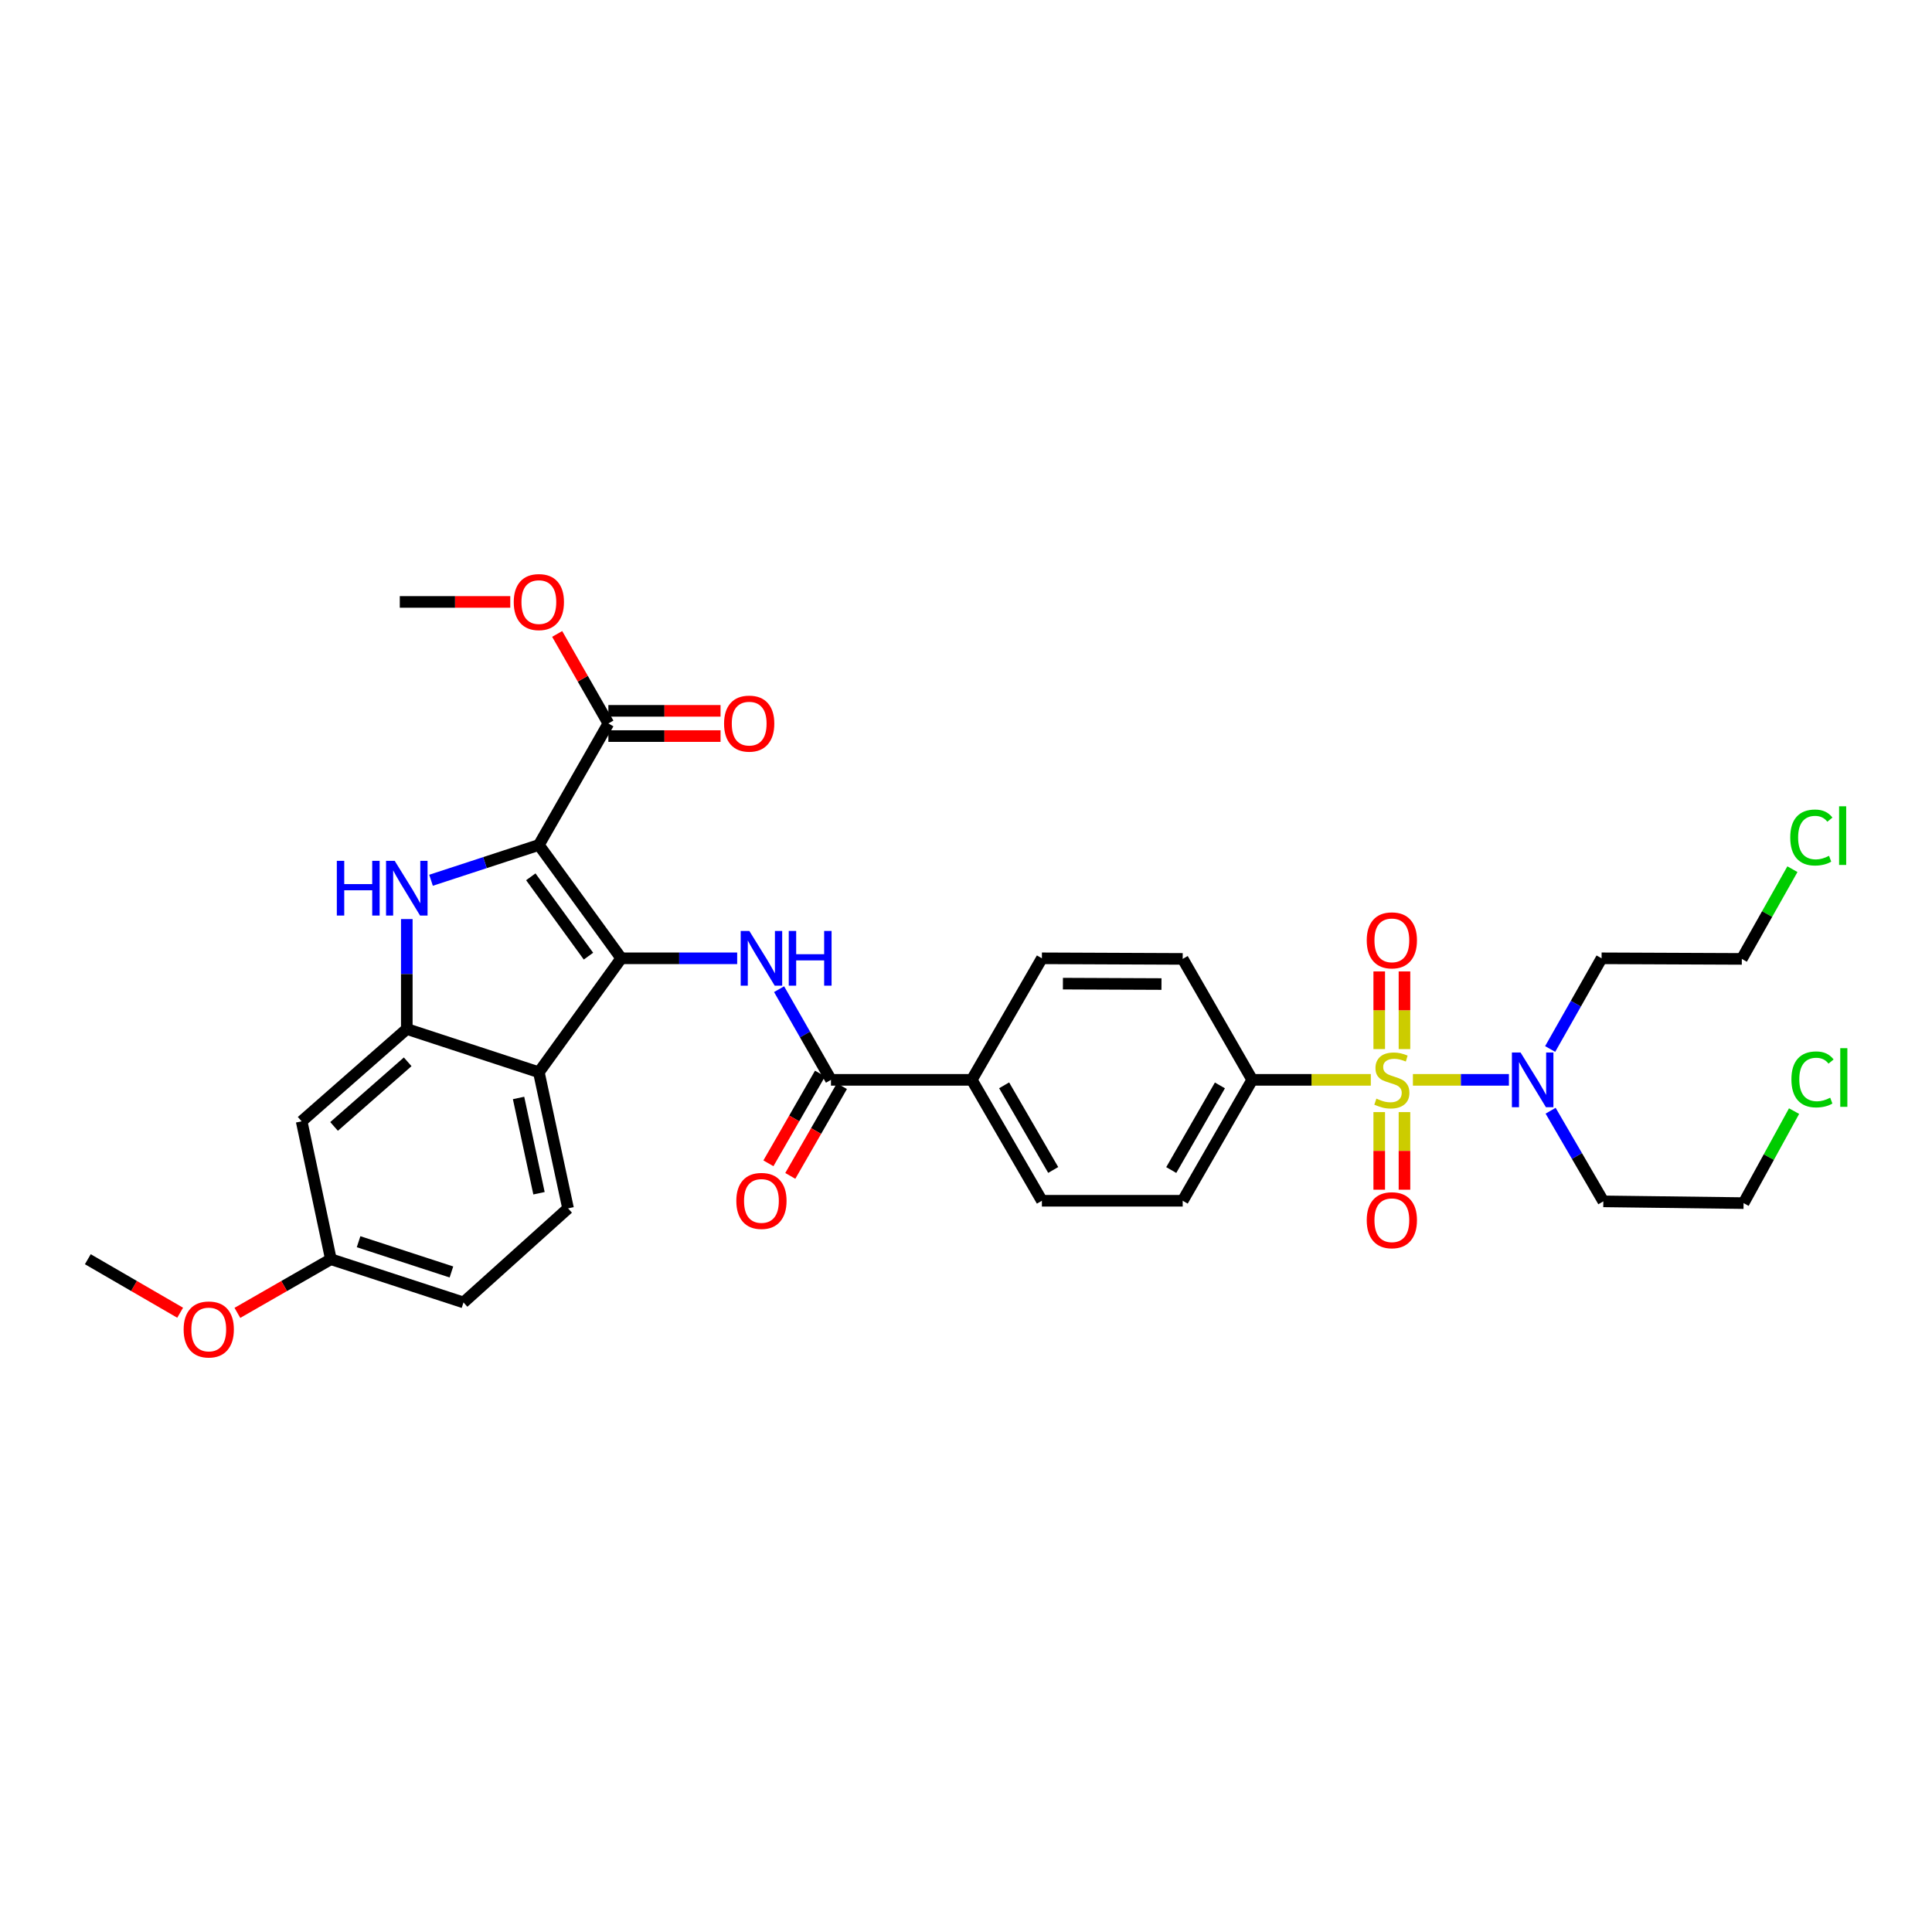 <?xml version='1.0' encoding='iso-8859-1'?>
<svg version='1.1' baseProfile='full'
              xmlns='http://www.w3.org/2000/svg'
                      xmlns:rdkit='http://www.rdkit.org/xml'
                      xmlns:xlink='http://www.w3.org/1999/xlink'
                  xml:space='preserve'
width='1000px' height='1000px' viewBox='0 0 1000 1000'>
<!-- END OF HEADER -->
<rect style='opacity:1.0;fill:#FFFFFF;stroke:none' width='1000' height='1000' x='0' y='0'> </rect>
<path class='bond-0' d='M 278.911,437.356 L 321.552,496.019' style='fill:none;fill-rule:evenodd;stroke:#000000;stroke-width:6px;stroke-linecap:butt;stroke-linejoin:miter;stroke-opacity:1' />
<path class='bond-0' d='M 274.742,453.835 L 304.59,494.9' style='fill:none;fill-rule:evenodd;stroke:#000000;stroke-width:6px;stroke-linecap:butt;stroke-linejoin:miter;stroke-opacity:1' />
<path class='bond-2' d='M 278.911,437.356 L 251.005,446.49' style='fill:none;fill-rule:evenodd;stroke:#000000;stroke-width:6px;stroke-linecap:butt;stroke-linejoin:miter;stroke-opacity:1' />
<path class='bond-2' d='M 251.005,446.49 L 223.098,455.624' style='fill:none;fill-rule:evenodd;stroke:#0000FF;stroke-width:6px;stroke-linecap:butt;stroke-linejoin:miter;stroke-opacity:1' />
<path class='bond-7' d='M 278.911,437.356 L 314.898,374.462' style='fill:none;fill-rule:evenodd;stroke:#000000;stroke-width:6px;stroke-linecap:butt;stroke-linejoin:miter;stroke-opacity:1' />
<path class='bond-3' d='M 321.552,496.019 L 278.911,554.995' style='fill:none;fill-rule:evenodd;stroke:#000000;stroke-width:6px;stroke-linecap:butt;stroke-linejoin:miter;stroke-opacity:1' />
<path class='bond-5' d='M 321.552,496.019 L 351.559,496.019' style='fill:none;fill-rule:evenodd;stroke:#000000;stroke-width:6px;stroke-linecap:butt;stroke-linejoin:miter;stroke-opacity:1' />
<path class='bond-5' d='M 351.559,496.019 L 381.565,496.019' style='fill:none;fill-rule:evenodd;stroke:#0000FF;stroke-width:6px;stroke-linecap:butt;stroke-linejoin:miter;stroke-opacity:1' />
<path class='bond-1' d='M 709.532,558.928 L 678.841,558.928' style='fill:none;fill-rule:evenodd;stroke:#CCCC00;stroke-width:6px;stroke-linecap:butt;stroke-linejoin:miter;stroke-opacity:1' />
<path class='bond-1' d='M 678.841,558.928 L 648.149,558.928' style='fill:none;fill-rule:evenodd;stroke:#000000;stroke-width:6px;stroke-linecap:butt;stroke-linejoin:miter;stroke-opacity:1' />
<path class='bond-8' d='M 731.321,558.928 L 756.165,558.928' style='fill:none;fill-rule:evenodd;stroke:#CCCC00;stroke-width:6px;stroke-linecap:butt;stroke-linejoin:miter;stroke-opacity:1' />
<path class='bond-8' d='M 756.165,558.928 L 781.009,558.928' style='fill:none;fill-rule:evenodd;stroke:#0000FF;stroke-width:6px;stroke-linecap:butt;stroke-linejoin:miter;stroke-opacity:1' />
<path class='bond-11' d='M 713.888,575.622 L 713.888,595.704' style='fill:none;fill-rule:evenodd;stroke:#CCCC00;stroke-width:6px;stroke-linecap:butt;stroke-linejoin:miter;stroke-opacity:1' />
<path class='bond-11' d='M 713.888,595.704 L 713.888,615.786' style='fill:none;fill-rule:evenodd;stroke:#FF0000;stroke-width:6px;stroke-linecap:butt;stroke-linejoin:miter;stroke-opacity:1' />
<path class='bond-11' d='M 726.95,575.622 L 726.95,595.704' style='fill:none;fill-rule:evenodd;stroke:#CCCC00;stroke-width:6px;stroke-linecap:butt;stroke-linejoin:miter;stroke-opacity:1' />
<path class='bond-11' d='M 726.95,595.704 L 726.95,615.786' style='fill:none;fill-rule:evenodd;stroke:#FF0000;stroke-width:6px;stroke-linecap:butt;stroke-linejoin:miter;stroke-opacity:1' />
<path class='bond-12' d='M 726.95,543.001 L 726.95,522.907' style='fill:none;fill-rule:evenodd;stroke:#CCCC00;stroke-width:6px;stroke-linecap:butt;stroke-linejoin:miter;stroke-opacity:1' />
<path class='bond-12' d='M 726.95,522.907 L 726.95,502.813' style='fill:none;fill-rule:evenodd;stroke:#FF0000;stroke-width:6px;stroke-linecap:butt;stroke-linejoin:miter;stroke-opacity:1' />
<path class='bond-12' d='M 713.888,543.001 L 713.888,522.907' style='fill:none;fill-rule:evenodd;stroke:#CCCC00;stroke-width:6px;stroke-linecap:butt;stroke-linejoin:miter;stroke-opacity:1' />
<path class='bond-12' d='M 713.888,522.907 L 713.888,502.813' style='fill:none;fill-rule:evenodd;stroke:#FF0000;stroke-width:6px;stroke-linecap:butt;stroke-linejoin:miter;stroke-opacity:1' />
<path class='bond-4' d='M 210.56,475.71 L 210.56,504.159' style='fill:none;fill-rule:evenodd;stroke:#0000FF;stroke-width:6px;stroke-linecap:butt;stroke-linejoin:miter;stroke-opacity:1' />
<path class='bond-4' d='M 210.56,504.159 L 210.56,532.608' style='fill:none;fill-rule:evenodd;stroke:#000000;stroke-width:6px;stroke-linecap:butt;stroke-linejoin:miter;stroke-opacity:1' />
<path class='bond-13' d='M 278.911,554.995 L 294.027,625.451' style='fill:none;fill-rule:evenodd;stroke:#000000;stroke-width:6px;stroke-linecap:butt;stroke-linejoin:miter;stroke-opacity:1' />
<path class='bond-13' d='M 268.407,568.303 L 278.988,617.622' style='fill:none;fill-rule:evenodd;stroke:#000000;stroke-width:6px;stroke-linecap:butt;stroke-linejoin:miter;stroke-opacity:1' />
<path class='bond-33' d='M 278.911,554.995 L 210.56,532.608' style='fill:none;fill-rule:evenodd;stroke:#000000;stroke-width:6px;stroke-linecap:butt;stroke-linejoin:miter;stroke-opacity:1' />
<path class='bond-10' d='M 210.56,532.608 L 156.134,580.394' style='fill:none;fill-rule:evenodd;stroke:#000000;stroke-width:6px;stroke-linecap:butt;stroke-linejoin:miter;stroke-opacity:1' />
<path class='bond-10' d='M 211.014,549.591 L 172.916,583.041' style='fill:none;fill-rule:evenodd;stroke:#000000;stroke-width:6px;stroke-linecap:butt;stroke-linejoin:miter;stroke-opacity:1' />
<path class='bond-6' d='M 403.256,511.991 L 416.681,535.46' style='fill:none;fill-rule:evenodd;stroke:#0000FF;stroke-width:6px;stroke-linecap:butt;stroke-linejoin:miter;stroke-opacity:1' />
<path class='bond-6' d='M 416.681,535.46 L 430.106,558.928' style='fill:none;fill-rule:evenodd;stroke:#000000;stroke-width:6px;stroke-linecap:butt;stroke-linejoin:miter;stroke-opacity:1' />
<path class='bond-14' d='M 430.106,558.928 L 502.993,558.928' style='fill:none;fill-rule:evenodd;stroke:#000000;stroke-width:6px;stroke-linecap:butt;stroke-linejoin:miter;stroke-opacity:1' />
<path class='bond-15' d='M 424.444,555.672 L 411.087,578.901' style='fill:none;fill-rule:evenodd;stroke:#000000;stroke-width:6px;stroke-linecap:butt;stroke-linejoin:miter;stroke-opacity:1' />
<path class='bond-15' d='M 411.087,578.901 L 397.73,602.13' style='fill:none;fill-rule:evenodd;stroke:#FF0000;stroke-width:6px;stroke-linecap:butt;stroke-linejoin:miter;stroke-opacity:1' />
<path class='bond-15' d='M 435.768,562.184 L 422.41,585.412' style='fill:none;fill-rule:evenodd;stroke:#000000;stroke-width:6px;stroke-linecap:butt;stroke-linejoin:miter;stroke-opacity:1' />
<path class='bond-15' d='M 422.41,585.412 L 409.053,608.641' style='fill:none;fill-rule:evenodd;stroke:#FF0000;stroke-width:6px;stroke-linecap:butt;stroke-linejoin:miter;stroke-opacity:1' />
<path class='bond-16' d='M 314.898,380.993 L 343.926,380.993' style='fill:none;fill-rule:evenodd;stroke:#000000;stroke-width:6px;stroke-linecap:butt;stroke-linejoin:miter;stroke-opacity:1' />
<path class='bond-16' d='M 343.926,380.993 L 372.955,380.993' style='fill:none;fill-rule:evenodd;stroke:#FF0000;stroke-width:6px;stroke-linecap:butt;stroke-linejoin:miter;stroke-opacity:1' />
<path class='bond-16' d='M 314.898,367.93 L 343.926,367.93' style='fill:none;fill-rule:evenodd;stroke:#000000;stroke-width:6px;stroke-linecap:butt;stroke-linejoin:miter;stroke-opacity:1' />
<path class='bond-16' d='M 343.926,367.93 L 372.955,367.93' style='fill:none;fill-rule:evenodd;stroke:#FF0000;stroke-width:6px;stroke-linecap:butt;stroke-linejoin:miter;stroke-opacity:1' />
<path class='bond-25' d='M 314.898,374.462 L 301.644,351.293' style='fill:none;fill-rule:evenodd;stroke:#000000;stroke-width:6px;stroke-linecap:butt;stroke-linejoin:miter;stroke-opacity:1' />
<path class='bond-25' d='M 301.644,351.293 L 288.391,328.125' style='fill:none;fill-rule:evenodd;stroke:#FF0000;stroke-width:6px;stroke-linecap:butt;stroke-linejoin:miter;stroke-opacity:1' />
<path class='bond-23' d='M 802.356,542.96 L 815.668,519.49' style='fill:none;fill-rule:evenodd;stroke:#0000FF;stroke-width:6px;stroke-linecap:butt;stroke-linejoin:miter;stroke-opacity:1' />
<path class='bond-23' d='M 815.668,519.49 L 828.98,496.019' style='fill:none;fill-rule:evenodd;stroke:#000000;stroke-width:6px;stroke-linecap:butt;stroke-linejoin:miter;stroke-opacity:1' />
<path class='bond-24' d='M 802.593,574.907 L 816.236,598.365' style='fill:none;fill-rule:evenodd;stroke:#0000FF;stroke-width:6px;stroke-linecap:butt;stroke-linejoin:miter;stroke-opacity:1' />
<path class='bond-24' d='M 816.236,598.365 L 829.88,621.822' style='fill:none;fill-rule:evenodd;stroke:#000000;stroke-width:6px;stroke-linecap:butt;stroke-linejoin:miter;stroke-opacity:1' />
<path class='bond-9' d='M 648.149,558.928 L 612.163,621.51' style='fill:none;fill-rule:evenodd;stroke:#000000;stroke-width:6px;stroke-linecap:butt;stroke-linejoin:miter;stroke-opacity:1' />
<path class='bond-9' d='M 631.428,561.804 L 606.237,605.612' style='fill:none;fill-rule:evenodd;stroke:#000000;stroke-width:6px;stroke-linecap:butt;stroke-linejoin:miter;stroke-opacity:1' />
<path class='bond-35' d='M 648.149,558.928 L 612.163,496.324' style='fill:none;fill-rule:evenodd;stroke:#000000;stroke-width:6px;stroke-linecap:butt;stroke-linejoin:miter;stroke-opacity:1' />
<path class='bond-21' d='M 156.134,580.394 L 171.258,651.771' style='fill:none;fill-rule:evenodd;stroke:#000000;stroke-width:6px;stroke-linecap:butt;stroke-linejoin:miter;stroke-opacity:1' />
<path class='bond-22' d='M 294.027,625.451 L 239.906,674.143' style='fill:none;fill-rule:evenodd;stroke:#000000;stroke-width:6px;stroke-linecap:butt;stroke-linejoin:miter;stroke-opacity:1' />
<path class='bond-19' d='M 502.993,558.928 L 539.284,496.019' style='fill:none;fill-rule:evenodd;stroke:#000000;stroke-width:6px;stroke-linecap:butt;stroke-linejoin:miter;stroke-opacity:1' />
<path class='bond-20' d='M 502.993,558.928 L 539.284,621.51' style='fill:none;fill-rule:evenodd;stroke:#000000;stroke-width:6px;stroke-linecap:butt;stroke-linejoin:miter;stroke-opacity:1' />
<path class='bond-20' d='M 519.736,561.763 L 545.14,605.57' style='fill:none;fill-rule:evenodd;stroke:#000000;stroke-width:6px;stroke-linecap:butt;stroke-linejoin:miter;stroke-opacity:1' />
<path class='bond-17' d='M 612.163,496.324 L 539.284,496.019' style='fill:none;fill-rule:evenodd;stroke:#000000;stroke-width:6px;stroke-linecap:butt;stroke-linejoin:miter;stroke-opacity:1' />
<path class='bond-17' d='M 601.176,509.34 L 550.161,509.127' style='fill:none;fill-rule:evenodd;stroke:#000000;stroke-width:6px;stroke-linecap:butt;stroke-linejoin:miter;stroke-opacity:1' />
<path class='bond-18' d='M 612.163,621.51 L 539.284,621.51' style='fill:none;fill-rule:evenodd;stroke:#000000;stroke-width:6px;stroke-linecap:butt;stroke-linejoin:miter;stroke-opacity:1' />
<path class='bond-28' d='M 171.258,651.771 L 147.065,665.656' style='fill:none;fill-rule:evenodd;stroke:#000000;stroke-width:6px;stroke-linecap:butt;stroke-linejoin:miter;stroke-opacity:1' />
<path class='bond-28' d='M 147.065,665.656 L 122.873,679.541' style='fill:none;fill-rule:evenodd;stroke:#FF0000;stroke-width:6px;stroke-linecap:butt;stroke-linejoin:miter;stroke-opacity:1' />
<path class='bond-34' d='M 171.258,651.771 L 239.906,674.143' style='fill:none;fill-rule:evenodd;stroke:#000000;stroke-width:6px;stroke-linecap:butt;stroke-linejoin:miter;stroke-opacity:1' />
<path class='bond-34' d='M 185.602,642.708 L 233.656,658.368' style='fill:none;fill-rule:evenodd;stroke:#000000;stroke-width:6px;stroke-linecap:butt;stroke-linejoin:miter;stroke-opacity:1' />
<path class='bond-30' d='M 828.98,496.019 L 901.562,496.324' style='fill:none;fill-rule:evenodd;stroke:#000000;stroke-width:6px;stroke-linecap:butt;stroke-linejoin:miter;stroke-opacity:1' />
<path class='bond-29' d='M 829.88,621.822 L 902.469,622.729' style='fill:none;fill-rule:evenodd;stroke:#000000;stroke-width:6px;stroke-linecap:butt;stroke-linejoin:miter;stroke-opacity:1' />
<path class='bond-31' d='M 264.112,311.553 L 235.522,311.553' style='fill:none;fill-rule:evenodd;stroke:#FF0000;stroke-width:6px;stroke-linecap:butt;stroke-linejoin:miter;stroke-opacity:1' />
<path class='bond-31' d='M 235.522,311.553 L 206.932,311.553' style='fill:none;fill-rule:evenodd;stroke:#000000;stroke-width:6px;stroke-linecap:butt;stroke-linejoin:miter;stroke-opacity:1' />
<path class='bond-26' d='M 928.604,575.11 L 915.537,598.92' style='fill:none;fill-rule:evenodd;stroke:#00CC00;stroke-width:6px;stroke-linecap:butt;stroke-linejoin:miter;stroke-opacity:1' />
<path class='bond-26' d='M 915.537,598.92 L 902.469,622.729' style='fill:none;fill-rule:evenodd;stroke:#000000;stroke-width:6px;stroke-linecap:butt;stroke-linejoin:miter;stroke-opacity:1' />
<path class='bond-27' d='M 927.751,449.887 L 914.657,473.105' style='fill:none;fill-rule:evenodd;stroke:#00CC00;stroke-width:6px;stroke-linecap:butt;stroke-linejoin:miter;stroke-opacity:1' />
<path class='bond-27' d='M 914.657,473.105 L 901.562,496.324' style='fill:none;fill-rule:evenodd;stroke:#000000;stroke-width:6px;stroke-linecap:butt;stroke-linejoin:miter;stroke-opacity:1' />
<path class='bond-32' d='M 93.243,679.465 L 69.349,665.618' style='fill:none;fill-rule:evenodd;stroke:#FF0000;stroke-width:6px;stroke-linecap:butt;stroke-linejoin:miter;stroke-opacity:1' />
<path class='bond-32' d='M 69.349,665.618 L 45.455,651.771' style='fill:none;fill-rule:evenodd;stroke:#000000;stroke-width:6px;stroke-linecap:butt;stroke-linejoin:miter;stroke-opacity:1' />
<path  class='atom-2' d='M 712.419 568.648
Q 712.739 568.768, 714.059 569.328
Q 715.379 569.888, 716.819 570.248
Q 718.299 570.568, 719.739 570.568
Q 722.419 570.568, 723.979 569.288
Q 725.539 567.968, 725.539 565.688
Q 725.539 564.128, 724.739 563.168
Q 723.979 562.208, 722.779 561.688
Q 721.579 561.168, 719.579 560.568
Q 717.059 559.808, 715.539 559.088
Q 714.059 558.368, 712.979 556.848
Q 711.939 555.328, 711.939 552.768
Q 711.939 549.208, 714.339 547.008
Q 716.779 544.808, 721.579 544.808
Q 724.859 544.808, 728.579 546.368
L 727.659 549.448
Q 724.259 548.048, 721.699 548.048
Q 718.939 548.048, 717.419 549.208
Q 715.899 550.328, 715.939 552.288
Q 715.939 553.808, 716.699 554.728
Q 717.499 555.648, 718.619 556.168
Q 719.779 556.688, 721.699 557.288
Q 724.259 558.088, 725.779 558.888
Q 727.299 559.688, 728.379 561.328
Q 729.499 562.928, 729.499 565.688
Q 729.499 569.608, 726.859 571.728
Q 724.259 573.808, 719.899 573.808
Q 717.379 573.808, 715.459 573.248
Q 713.579 572.728, 711.339 571.808
L 712.419 568.648
' fill='#CCCC00'/>
<path  class='atom-3' d='M 174.34 445.568
L 178.18 445.568
L 178.18 457.608
L 192.66 457.608
L 192.66 445.568
L 196.5 445.568
L 196.5 473.888
L 192.66 473.888
L 192.66 460.808
L 178.18 460.808
L 178.18 473.888
L 174.34 473.888
L 174.34 445.568
' fill='#0000FF'/>
<path  class='atom-3' d='M 204.3 445.568
L 213.58 460.568
Q 214.5 462.048, 215.98 464.728
Q 217.46 467.408, 217.54 467.568
L 217.54 445.568
L 221.3 445.568
L 221.3 473.888
L 217.42 473.888
L 207.46 457.488
Q 206.3 455.568, 205.06 453.368
Q 203.86 451.168, 203.5 450.488
L 203.5 473.888
L 199.82 473.888
L 199.82 445.568
L 204.3 445.568
' fill='#0000FF'/>
<path  class='atom-6' d='M 387.86 481.859
L 397.14 496.859
Q 398.06 498.339, 399.54 501.019
Q 401.02 503.699, 401.1 503.859
L 401.1 481.859
L 404.86 481.859
L 404.86 510.179
L 400.98 510.179
L 391.02 493.779
Q 389.86 491.859, 388.62 489.659
Q 387.42 487.459, 387.06 486.779
L 387.06 510.179
L 383.38 510.179
L 383.38 481.859
L 387.86 481.859
' fill='#0000FF'/>
<path  class='atom-6' d='M 408.26 481.859
L 412.1 481.859
L 412.1 493.899
L 426.58 493.899
L 426.58 481.859
L 430.42 481.859
L 430.42 510.179
L 426.58 510.179
L 426.58 497.099
L 412.1 497.099
L 412.1 510.179
L 408.26 510.179
L 408.26 481.859
' fill='#0000FF'/>
<path  class='atom-9' d='M 787.039 544.768
L 796.319 559.768
Q 797.239 561.248, 798.719 563.928
Q 800.199 566.608, 800.279 566.768
L 800.279 544.768
L 804.039 544.768
L 804.039 573.088
L 800.159 573.088
L 790.199 556.688
Q 789.039 554.768, 787.799 552.568
Q 786.599 550.368, 786.239 549.688
L 786.239 573.088
L 782.559 573.088
L 782.559 544.768
L 787.039 544.768
' fill='#0000FF'/>
<path  class='atom-12' d='M 707.419 631.583
Q 707.419 624.783, 710.779 620.983
Q 714.139 617.183, 720.419 617.183
Q 726.699 617.183, 730.059 620.983
Q 733.419 624.783, 733.419 631.583
Q 733.419 638.463, 730.019 642.383
Q 726.619 646.263, 720.419 646.263
Q 714.179 646.263, 710.779 642.383
Q 707.419 638.503, 707.419 631.583
M 720.419 643.063
Q 724.739 643.063, 727.059 640.183
Q 729.419 637.263, 729.419 631.583
Q 729.419 626.023, 727.059 623.223
Q 724.739 620.383, 720.419 620.383
Q 716.099 620.383, 713.739 623.183
Q 711.419 625.983, 711.419 631.583
Q 711.419 637.303, 713.739 640.183
Q 716.099 643.063, 720.419 643.063
' fill='#FF0000'/>
<path  class='atom-13' d='M 707.419 486.724
Q 707.419 479.924, 710.779 476.124
Q 714.139 472.324, 720.419 472.324
Q 726.699 472.324, 730.059 476.124
Q 733.419 479.924, 733.419 486.724
Q 733.419 493.604, 730.019 497.524
Q 726.619 501.404, 720.419 501.404
Q 714.179 501.404, 710.779 497.524
Q 707.419 493.644, 707.419 486.724
M 720.419 498.204
Q 724.739 498.204, 727.059 495.324
Q 729.419 492.404, 729.419 486.724
Q 729.419 481.164, 727.059 478.364
Q 724.739 475.524, 720.419 475.524
Q 716.099 475.524, 713.739 478.324
Q 711.419 481.124, 711.419 486.724
Q 711.419 492.444, 713.739 495.324
Q 716.099 498.204, 720.419 498.204
' fill='#FF0000'/>
<path  class='atom-16' d='M 381.12 621.59
Q 381.12 614.79, 384.48 610.99
Q 387.84 607.19, 394.12 607.19
Q 400.4 607.19, 403.76 610.99
Q 407.12 614.79, 407.12 621.59
Q 407.12 628.47, 403.72 632.39
Q 400.32 636.27, 394.12 636.27
Q 387.88 636.27, 384.48 632.39
Q 381.12 628.51, 381.12 621.59
M 394.12 633.07
Q 398.44 633.07, 400.76 630.19
Q 403.12 627.27, 403.12 621.59
Q 403.12 616.03, 400.76 613.23
Q 398.44 610.39, 394.12 610.39
Q 389.8 610.39, 387.44 613.19
Q 385.12 615.99, 385.12 621.59
Q 385.12 627.31, 387.44 630.19
Q 389.8 633.07, 394.12 633.07
' fill='#FF0000'/>
<path  class='atom-17' d='M 374.777 374.542
Q 374.777 367.742, 378.137 363.942
Q 381.497 360.142, 387.777 360.142
Q 394.057 360.142, 397.417 363.942
Q 400.777 367.742, 400.777 374.542
Q 400.777 381.422, 397.377 385.342
Q 393.977 389.222, 387.777 389.222
Q 381.537 389.222, 378.137 385.342
Q 374.777 381.462, 374.777 374.542
M 387.777 386.022
Q 392.097 386.022, 394.417 383.142
Q 396.777 380.222, 396.777 374.542
Q 396.777 368.982, 394.417 366.182
Q 392.097 363.342, 387.777 363.342
Q 383.457 363.342, 381.097 366.142
Q 378.777 368.942, 378.777 374.542
Q 378.777 380.262, 381.097 383.142
Q 383.457 386.022, 387.777 386.022
' fill='#FF0000'/>
<path  class='atom-26' d='M 265.911 311.633
Q 265.911 304.833, 269.271 301.033
Q 272.631 297.233, 278.911 297.233
Q 285.191 297.233, 288.551 301.033
Q 291.911 304.833, 291.911 311.633
Q 291.911 318.513, 288.511 322.433
Q 285.111 326.313, 278.911 326.313
Q 272.671 326.313, 269.271 322.433
Q 265.911 318.553, 265.911 311.633
M 278.911 323.113
Q 283.231 323.113, 285.551 320.233
Q 287.911 317.313, 287.911 311.633
Q 287.911 306.073, 285.551 303.273
Q 283.231 300.433, 278.911 300.433
Q 274.591 300.433, 272.231 303.233
Q 269.911 306.033, 269.911 311.633
Q 269.911 317.353, 272.231 320.233
Q 274.591 323.113, 278.911 323.113
' fill='#FF0000'/>
<path  class='atom-27' d='M 927.231 558.696
Q 927.231 551.656, 930.511 547.976
Q 933.831 544.256, 940.111 544.256
Q 945.951 544.256, 949.071 548.376
L 946.431 550.536
Q 944.151 547.536, 940.111 547.536
Q 935.831 547.536, 933.551 550.416
Q 931.311 553.256, 931.311 558.696
Q 931.311 564.296, 933.631 567.176
Q 935.991 570.056, 940.551 570.056
Q 943.671 570.056, 947.311 568.176
L 948.431 571.176
Q 946.951 572.136, 944.711 572.696
Q 942.471 573.256, 939.991 573.256
Q 933.831 573.256, 930.511 569.496
Q 927.231 565.736, 927.231 558.696
' fill='#00CC00'/>
<path  class='atom-27' d='M 952.511 542.536
L 956.191 542.536
L 956.191 572.896
L 952.511 572.896
L 952.511 542.536
' fill='#00CC00'/>
<path  class='atom-28' d='M 926.628 433.495
Q 926.628 426.455, 929.908 422.775
Q 933.228 419.055, 939.508 419.055
Q 945.348 419.055, 948.468 423.175
L 945.828 425.335
Q 943.548 422.335, 939.508 422.335
Q 935.228 422.335, 932.948 425.215
Q 930.708 428.055, 930.708 433.495
Q 930.708 439.095, 933.028 441.975
Q 935.388 444.855, 939.948 444.855
Q 943.068 444.855, 946.708 442.975
L 947.828 445.975
Q 946.348 446.935, 944.108 447.495
Q 941.868 448.055, 939.388 448.055
Q 933.228 448.055, 929.908 444.295
Q 926.628 440.535, 926.628 433.495
' fill='#00CC00'/>
<path  class='atom-28' d='M 951.908 417.335
L 955.588 417.335
L 955.588 447.695
L 951.908 447.695
L 951.908 417.335
' fill='#00CC00'/>
<path  class='atom-29' d='M 95.051 688.127
Q 95.051 681.327, 98.411 677.527
Q 101.771 673.727, 108.051 673.727
Q 114.331 673.727, 117.691 677.527
Q 121.051 681.327, 121.051 688.127
Q 121.051 695.007, 117.651 698.927
Q 114.251 702.807, 108.051 702.807
Q 101.811 702.807, 98.411 698.927
Q 95.051 695.047, 95.051 688.127
M 108.051 699.607
Q 112.371 699.607, 114.691 696.727
Q 117.051 693.807, 117.051 688.127
Q 117.051 682.567, 114.691 679.767
Q 112.371 676.927, 108.051 676.927
Q 103.731 676.927, 101.371 679.727
Q 99.051 682.527, 99.051 688.127
Q 99.051 693.847, 101.371 696.727
Q 103.731 699.607, 108.051 699.607
' fill='#FF0000'/>
</svg>
